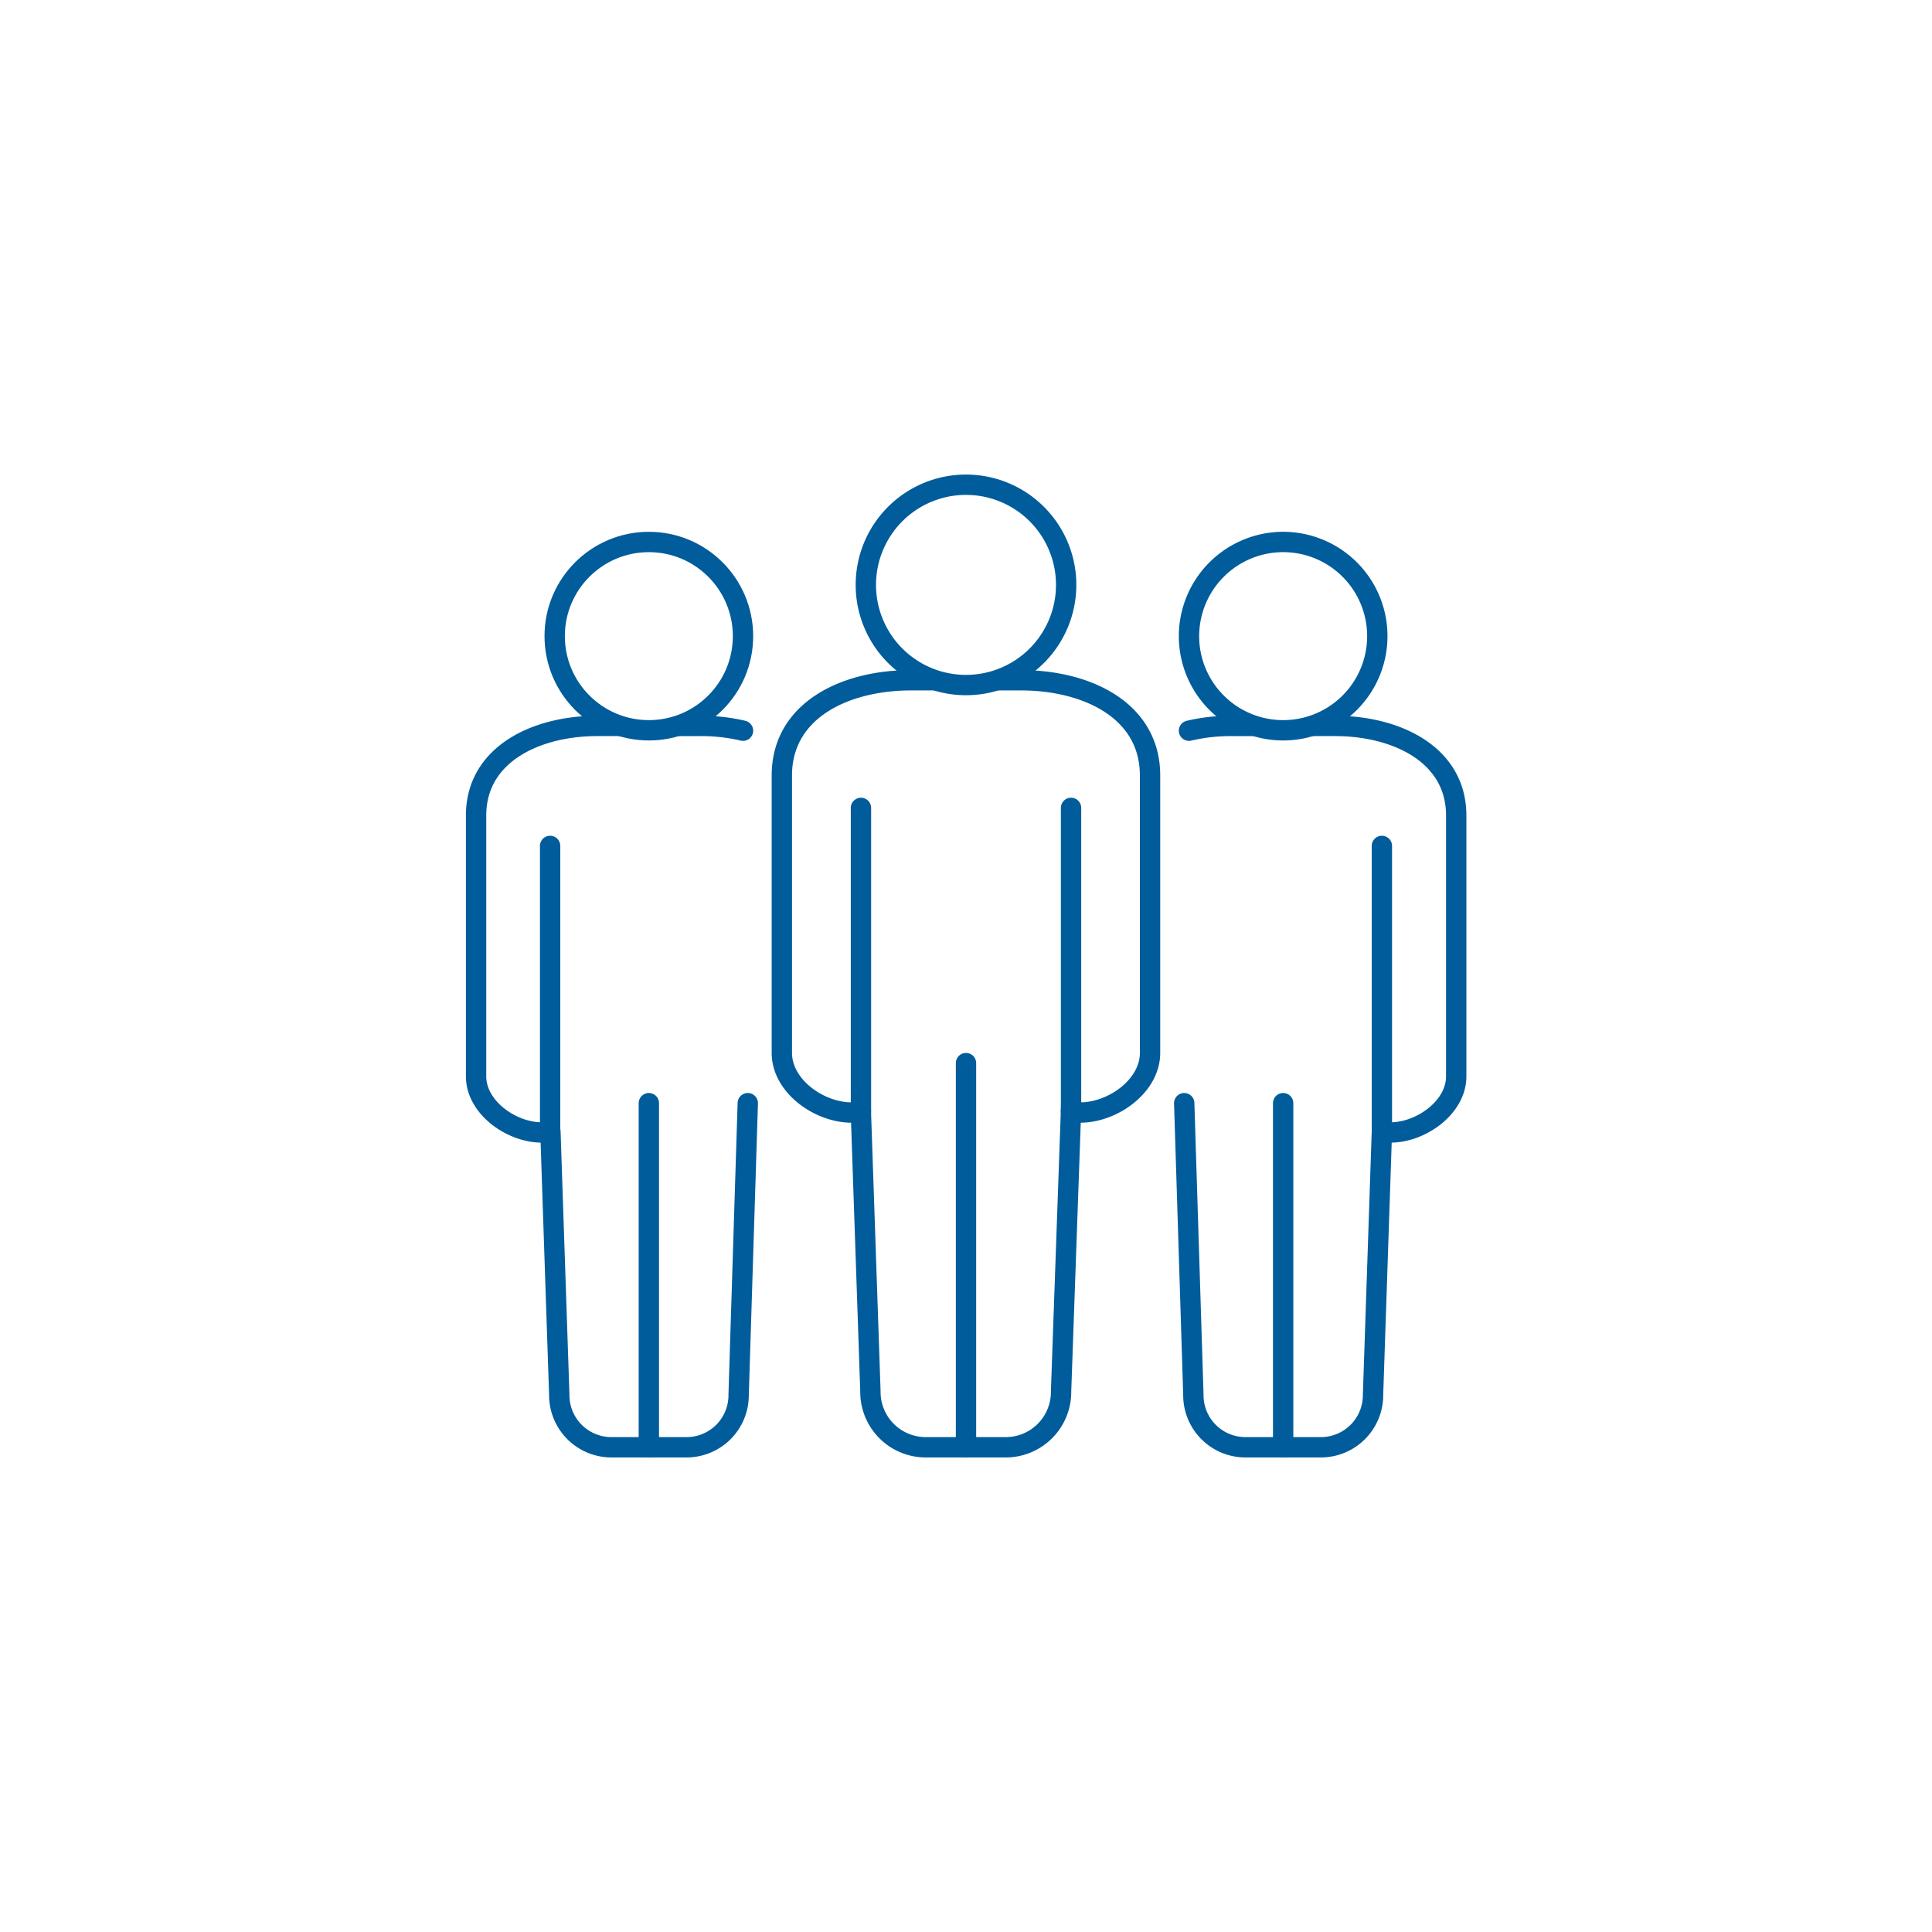 <svg xmlns="http://www.w3.org/2000/svg" viewBox="0 0 190 190"><defs><style>.cls-1,.cls-2{fill:none;}.cls-2{stroke:#005c9a;stroke-linecap:round;stroke-linejoin:round;stroke-width:2px;}</style></defs><g id="Layer_2" data-name="Layer 2"><g id="transparent_box" data-name="transparent box"><rect id="Rectangle_486" data-name="Rectangle 486" class="cls-1" width="190" height="190"/></g><g id="Clinical_Research_Awards_Lifecycle_BLUE" data-name="Clinical Research Awards Lifecycle_BLUE"><g id="_1._Establishing_Relationships_NEEW" data-name="1. Establishing Relationships_NEEW"><g id="_1._Establishing_Relationships_NEW" data-name="1. Establishing Relationships_NEW"><path class="cls-2" d="M105.35,108.56l-1,28.27a5.44,5.44,0,0,1-5.4,5.5H91a5.44,5.44,0,0,1-5.4-5.5l-.94-27.52a5.28,5.28,0,0,1-.9.1c-3.23,0-6.87-2.62-6.87-5.86V76.26c0-6.43,6.25-9.36,12.68-9.36h2.27"/><line class="cls-2" x1="95" y1="142.33" x2="95" y2="104.55"/><line class="cls-2" x1="84.67" y1="109.31" x2="84.67" y2="79.45"/><path class="cls-2" d="M104.85,57.52A9.85,9.85,0,1,1,95,47.67,9.85,9.85,0,0,1,104.85,57.52Z"/><path class="cls-2" d="M105.33,109.31a5.28,5.28,0,0,0,.9.1c3.23,0,6.87-2.62,6.87-5.86V76.26c0-6.43-6.25-9.36-12.68-9.36H98.21"/><line class="cls-2" x1="105.33" y1="109.31" x2="105.33" y2="79.45"/><path class="cls-2" d="M73.54,108.49l-.9,28.67a5.12,5.12,0,0,1-5.08,5.17h-7.5A5.13,5.13,0,0,1,55,137.16l-.87-25.88a6,6,0,0,1-.85.09c-3,0-6.46-2.47-6.46-5.51V80.2c0-6,5.87-8.81,11.92-8.81h2.13"/><line class="cls-2" x1="63.81" y1="142.33" x2="63.81" y2="108.49"/><line class="cls-2" x1="54.1" y1="111.28" x2="54.1" y2="83.19"/><circle class="cls-2" cx="63.81" cy="62.56" r="9.26"/><path class="cls-2" d="M73.07,71.86a17.87,17.87,0,0,0-4.16-.47H66.83"/><path class="cls-2" d="M116.46,108.49l.9,28.67a5.12,5.12,0,0,0,5.08,5.17h7.5a5.13,5.13,0,0,0,5.09-5.17l.87-25.88a6,6,0,0,0,.85.09c3,0,6.46-2.47,6.46-5.51V80.2c0-6-5.87-8.81-11.92-8.81h-2.13"/><line class="cls-2" x1="126.19" y1="108.49" x2="126.19" y2="142.33"/><line class="cls-2" x1="135.9" y1="111.28" x2="135.9" y2="83.19"/><path class="cls-2" d="M116.93,62.56a9.26,9.26,0,1,0,9.26-9.26A9.27,9.27,0,0,0,116.93,62.56Z"/><path class="cls-2" d="M116.93,71.86a17.87,17.87,0,0,1,4.16-.47h2.08"/></g></g></g></g></svg>